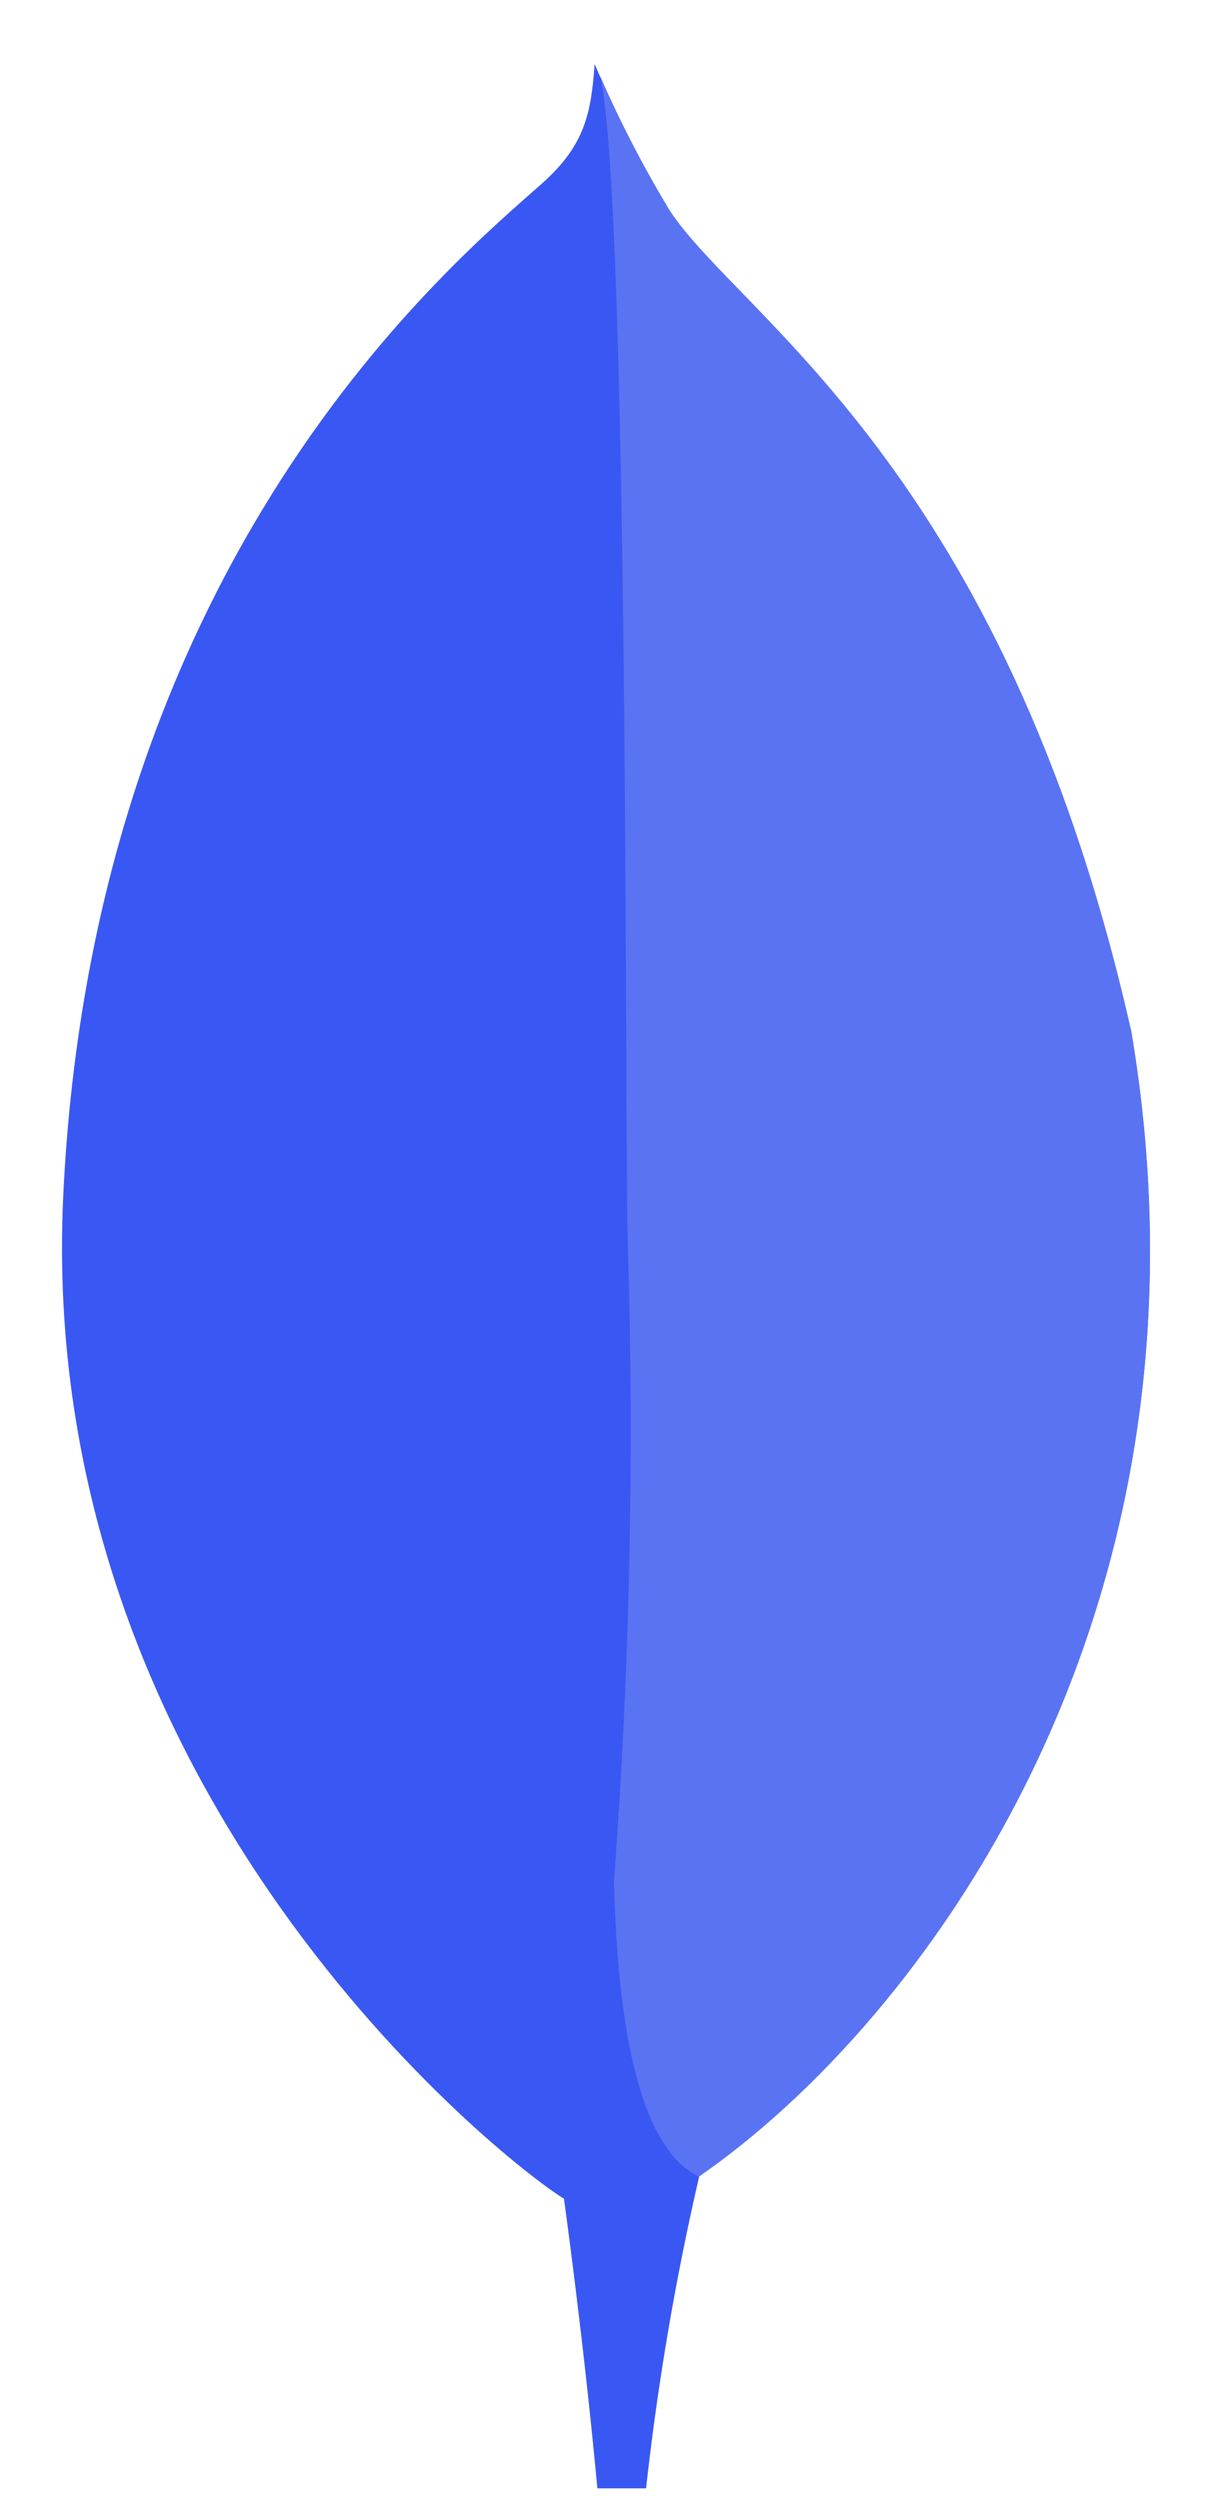 <svg width="16" height="33" viewBox="0 0 16 33" fill="none" xmlns="http://www.w3.org/2000/svg">
<path d="M14.926 13.58C13.24 6.143 9.726 4.163 8.83 2.763C8.461 2.147 8.133 1.506 7.85 0.845C7.803 1.506 7.716 1.922 7.154 2.423C6.027 3.428 1.238 7.331 0.835 15.781C0.459 23.659 6.627 28.517 7.442 29.02C8.068 29.328 8.831 29.026 9.203 28.743C12.177 26.703 16.239 21.263 14.929 13.58" fill="#3957F3"/>
<path d="M8.106 24.824C7.951 26.774 7.84 27.907 7.445 29.022C7.445 29.022 7.704 30.878 7.886 32.845H8.529C8.682 31.46 8.916 30.085 9.23 28.728C8.398 28.318 8.138 26.535 8.106 24.824Z" fill="#3957F3"/>
<path d="M9.228 28.729C8.387 28.34 8.144 26.52 8.106 24.824C8.314 22.027 8.375 19.221 8.288 16.417C8.244 14.946 8.309 2.792 7.926 1.012C8.188 1.615 8.49 2.2 8.83 2.762C9.726 4.163 13.241 6.143 14.926 13.58C16.238 21.25 12.198 26.675 9.228 28.729Z" fill="#5A73F3"/>
</svg>
